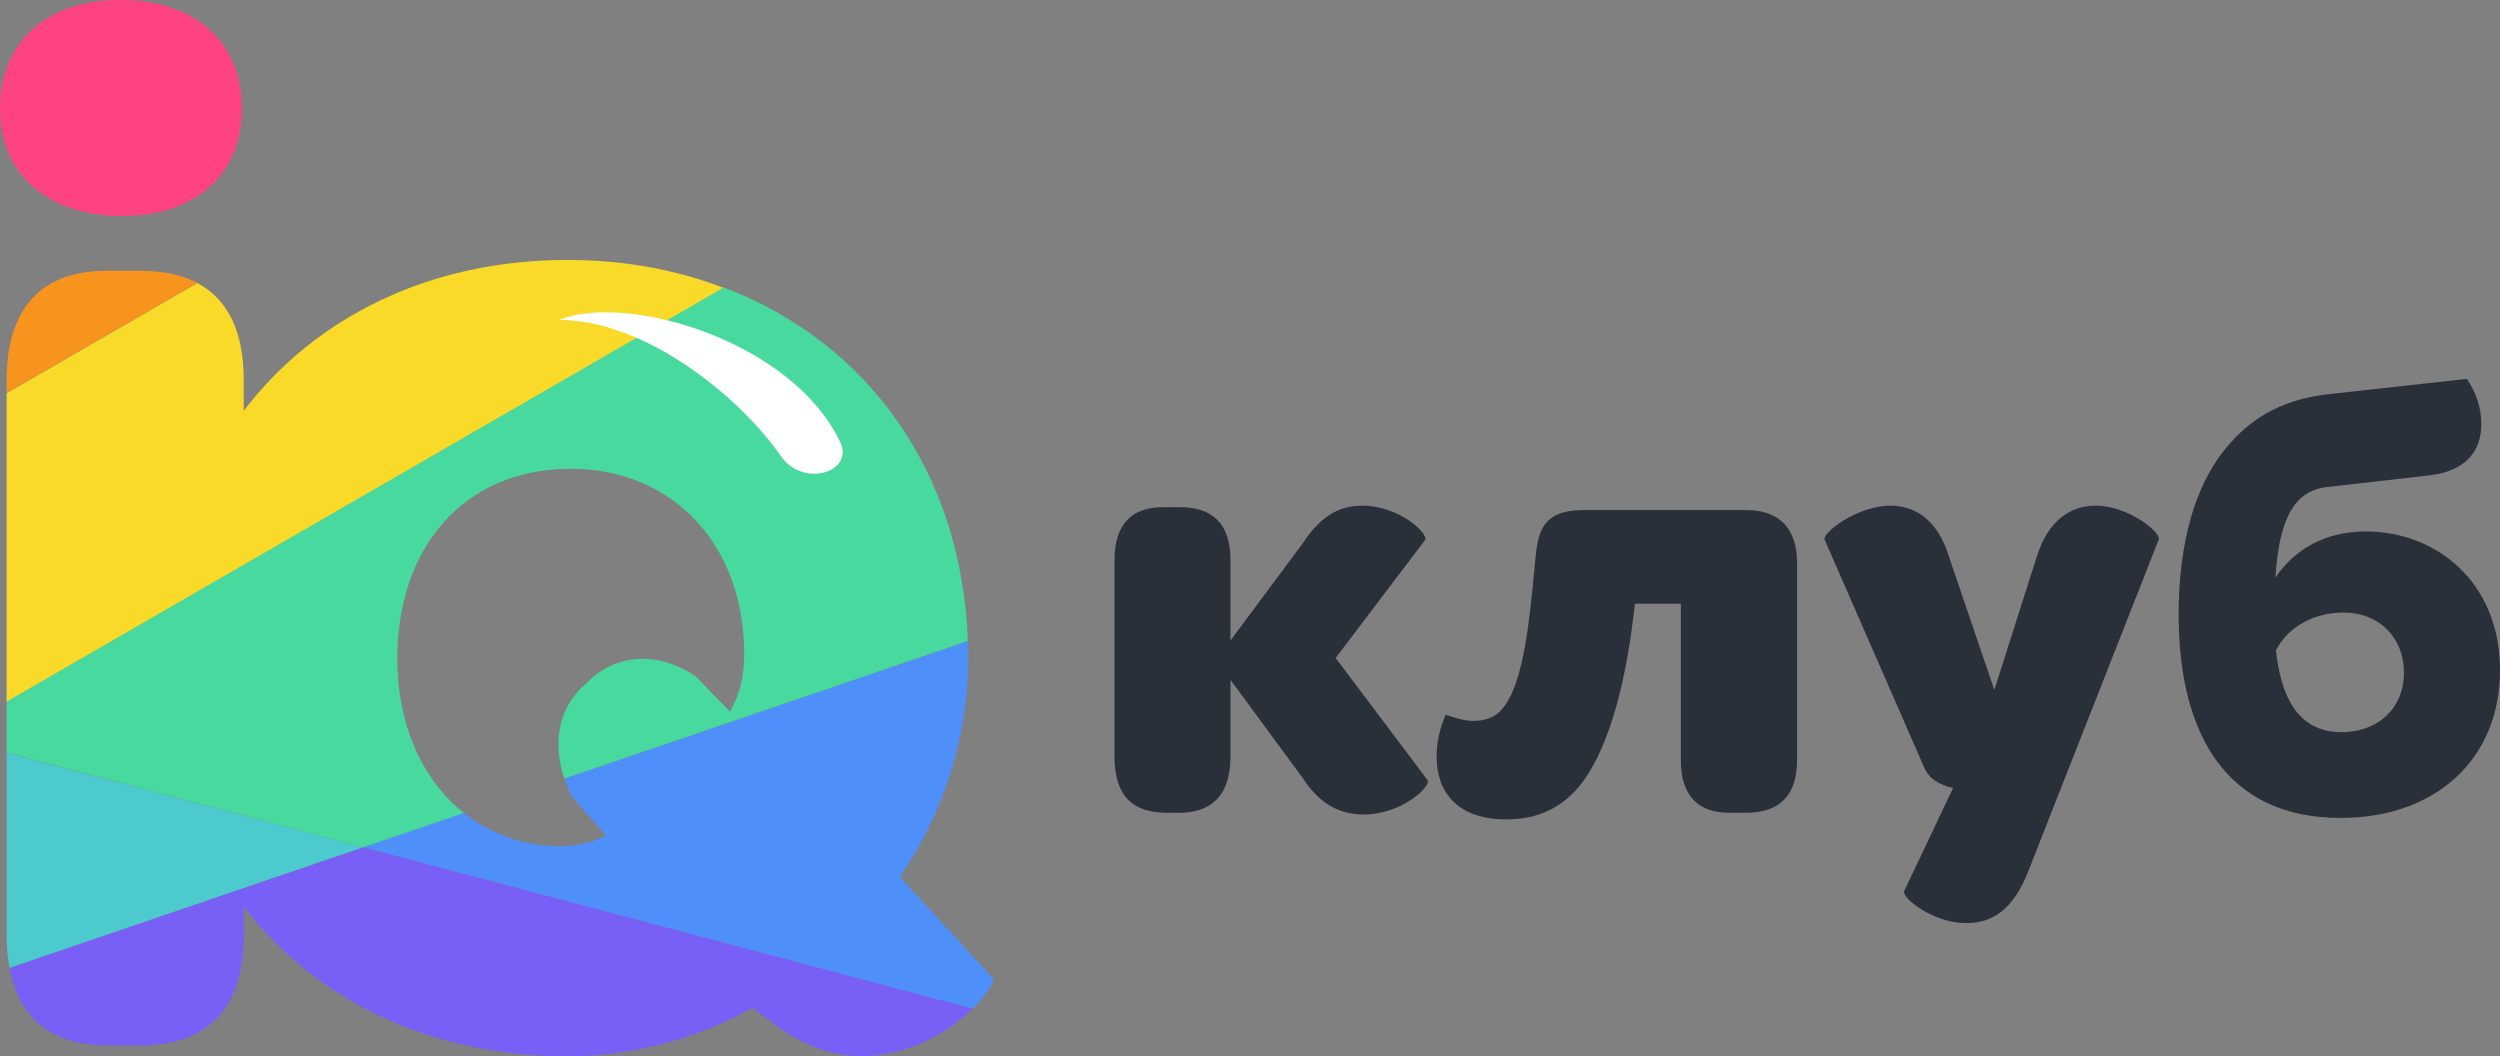<?xml version="1.0" encoding="utf-8"?>
<!-- Generator: Adobe Illustrator 24.1.0, SVG Export Plug-In . SVG Version: 6.00 Build 0)  -->
<svg version="1.1" id="Layer_1" xmlns="http://www.w3.org/2000/svg" xmlns:xlink="http://www.w3.org/1999/xlink" x="0px" y="0px"
	 viewBox="0 0 1017.5 429.9" style="enable-background:new 0 0 1017.5 429.9;" xml:space="preserve">
<rect x="0" y="0" width="1017.5" height="429.9" fill="#808080" stroke="none"/>
<style type="text/css">
	.st0{fill:#2A3039;}
	.st1{fill:#FADA29;}
	.st2{fill:#F7941E;}
	.st3{fill:#785FF6;}
	.st4{fill:#4E8FF9;}
	.st5{fill:#4CCACD;}
	.st6{fill:#48D99E;}
	.st7{fill:#FF4382;}
	.st8{fill:#FFFFFF;}
</style>
<g>
	<g>
		<g>
			<path class="st0" d="M554.9,331.5c-9.8,0-18-4.4-24.8-15l-29.3-39.8v31.2c0,17-8.9,22.9-20.9,22.9H475
				c-12.5,0-21.4-5.4-21.4-22.9V228c0-14.8,7.1-21.6,19.9-21.6h6.6c13.3,0,20.7,6.6,20.7,21.6v32.7l29.8-40.1
				c7.6-11.6,15.7-14.8,23.8-14.8c15.5,0,27.3,11.8,25.6,14l-36.4,48l37.4,49.7C582.7,319.7,570.9,331.5,554.9,331.5z"/>
			<path class="st0" d="M584.7,308.1c0-5.7,1.2-11.6,3.7-17.2c3.7,1.2,7.4,2.5,11.3,2.5c4.4,0,7.9-1.2,10.6-3.7
				c9.3-8.9,12-33.9,14.5-61.2c1-11.8,2.7-20.9,19.7-20.9h66.2c13.5,0,20.7,7.4,20.7,21.6v80.2c0,14.3-7.1,21.4-20.7,21.4h-6.9
				c-12.8,0-19.7-7.1-19.7-21.4v-63.7h-18.7c-3.9,36.4-12,61.2-22.6,74.3c-8.1,9.6-18,13.5-29.8,13.5
				C592.8,333.5,584.7,321.9,584.7,308.1z"/>
			<path class="st0" d="M775,362.7l19.9-42c-5.7-1.2-10.1-3.9-12-8.9l-40.3-92.2c-1-2.5,12.5-13.5,26.6-13.8
				c9.6,0,19.4,4.9,24.3,21.6l18.2,53.4l17-53.4c4.9-16.5,14.8-21.6,24.3-21.6c13.3,0,26.8,11.1,25.6,13.8l-53.1,135
				c-6.2,16-15,21.1-25.1,21.1C786.6,375.8,773.8,365.2,775,362.7z"/>
			<path class="st0" d="M1017.5,272.7c0,36.4-26.3,60.2-64.9,60.2c-46,0-65.9-33.5-65.9-82.9c0-20.4,3.4-50.7,21.6-70.3
				c9.6-10.8,22.9-17.7,40.6-19.4l55.1-6.1c3.7,5.4,5.9,11.6,5.9,18.4c0,10.6-5.9,19.2-21.4,20.9l-41.1,4.7
				c-3.4,0.2-8.6,1.7-12.5,6.1c-6.2,7.1-8.1,19.7-8.8,30.7c10.1-14.5,24.1-18.7,37.1-18.7C991.4,216.4,1017.5,236.8,1017.5,272.7z
				 M978.4,273.7c0-14-9.8-24.4-24.8-24.4c-11.3,0-22.6,5.7-27.3,15.5c2,17.5,8.1,33.2,26.8,33.2C967.1,298,978.4,288.9,978.4,273.7
				z"/>
		</g>
	</g>
	<g>
		<g>
			<path class="st1" d="M230.9,105.8c-55.9,0-102.6,23.2-131.7,61.4v-12.4c0-19.8-6.4-33-18.9-39.6L2.7,160v125.7l291.9-168.5
				C275.4,109.8,253.9,105.8,230.9,105.8z"/>
			<path class="st2" d="M57,110.2H43.5c-26.4,0-40.8,14.9-40.8,44.6v5.1l77.6-44.8C74,111.9,66.2,110.2,57,110.2z"/>
			<path class="st3" d="M147.9,344.8l-144,49.1c3.8,20.8,17.5,31.6,39.7,31.6H57c27.8,0,42.2-15.4,42.2-44.6V369
				c29.1,38,75.8,60.9,131.7,60.9c26.9,0,52.8-7.2,75.4-19.7l11.5,8.6c12,8.2,23,11,32.6,11c20.7,0,36.5-10.5,45.5-19.4L147.9,344.8
				z"/>
			<path class="st4" d="M232.8,324.3l13.9,15.8c-5.3,2.4-11.5,4.3-18.2,4.3c-15.4,0-28.9-5-39.7-13.6l-40.9,14l248,65.7
				c6-6,9.1-11.3,8.3-12.3l-37.9-41.3c17.3-25.4,27.8-56.2,27.8-89.3c0-2.2-0.1-4.5-0.1-6.7l-164.2,56
				C230.6,319.4,231.6,321.9,232.8,324.3z"/>
			<path class="st5" d="M2.7,306.4v74.5c0,4.7,0.4,9,1.2,13l144-49.1L2.7,306.4z"/>
			<path class="st6" d="M188.8,330.9c-16.9-13.4-27.1-35.9-27.1-62.8c0-45.1,26.9-77.3,70.6-77.3c41.8,0,70.6,31.2,70.6,75.4
				c0,9.1-1.9,16.8-5.8,23.5l-13.9-14.4c-12-8.2-28.3-11-42.2,0.5l-2.4,2.4c-11.8,9.8-13.6,24.8-8.9,38.7l164.2-56
				c-2.4-68.8-40.9-121.8-99.3-143.9L2.7,285.6v20.7l145.2,38.5L188.8,330.9z"/>
		</g>
		<g>
			<path class="st7" d="M49,0c30.2,0,49.4,16.8,49.4,44.2c0,26.4-18.2,43.7-49,43.7C19.7,87.8,0,71.1,0,44.2C0,17.3,18.7,0,49,0z"/>
		</g>
	</g>
	<path class="st8" d="M342,180c-19.5-41.3-87-61-114.4-49.8c35.4,0.1,73.7,31.6,90.1,55.3C326.8,198.8,347.7,192.2,342,180z"/>
</g>
</svg>
